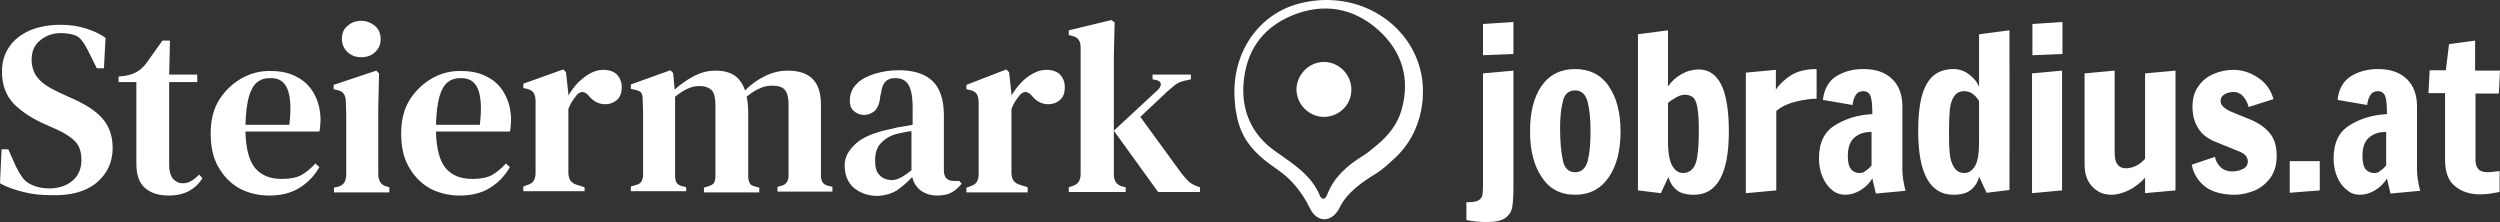 <svg id="Ebene_1" xmlns="http://www.w3.org/2000/svg" viewBox="0 0 632.5 56.17">
  <rect x="0" y="0" width="632.5" height="56.17" fill="#333333" stroke="none"/>
  <defs>
    <style>
      .cls-1{fill:#fff}
    </style>
  </defs>
  <path class="cls-1" d="M382.9 13.67v-8.1l-7.7.5v7.9l7.7-.3Zm-6.8 42.5c2.2 0 3.7-.3 4.7-1s1.6-1.6 1.8-2.8c.2-1.2.3-2.9.3-5.3v-29.2l-7.7.7v28.6c0 1.1-.1 1.9-.2 2.4-.2.5-.5.9-1.1 1.2s-1.6.4-2.9.4v4.5c1.9.4 3.6.5 5.1.5Zm22.4-6.9c3.7 0 6.5-1.5 8.5-4.4s3-6.8 3-11.6-1-8.6-3-11.5-4.9-4.3-8.5-4.3-6.5 1.4-8.5 4.3-2.9 6.7-2.9 11.5 1 8.7 3 11.6c1.9 2.9 4.7 4.4 8.4 4.4Zm0-5.7c-1.6 0-2.7-1-3.1-3s-.7-4.6-.7-8c0-2.7.2-5 .7-6.9.4-1.9 1.5-2.8 3.1-2.8s2.7 1 3.2 3 .7 4.4.7 7.4-.2 5.4-.7 7.4c-.5 1.9-1.6 2.9-3.2 2.9Zm30.1 5.7c5.8 0 8.8-5.3 8.8-16 0-5.5-.7-9.5-2-12s-3.2-3.7-5.6-3.7c-1.5 0-3 .4-4.4 1.2-1.4.8-2.5 1.8-3.4 3.1V7.67l-7.6 1v39.5l5.8.7 1.9-4.1c.4 1.4 1.1 2.5 2.1 3.3.9.8 2.4 1.2 4.4 1.2Zm-2.8-5.5c-1.1 0-2-.6-2.7-1.8s-1.1-3.3-1.1-6.2v-9.7c.4-.4 1.1-.9 2-1.4.9-.5 1.6-.7 2.3-.7.9 0 1.7.3 2.2.8.5.6.8 1.5 1 2.8s.3 3.1.3 5.6c0 3.5-.2 6.1-.7 7.9-.6 1.8-1.7 2.7-3.3 2.7Zm16 5.1 7.6-.7v-20.1c1.3-1.1 3-1.9 5.1-2.4s3.8-.7 5.1-.7v-7.5c-2.5 0-4.6.5-6.2 1.4-1.6 1-3 2.2-4.1 3.8v-5l-7.6.7v30.5h.1Zm25.1.4c1.3 0 2.6-.4 3.9-1.2s2.2-1.8 2.9-2.9l.9 3.8 7.5-.7c-.5-1.9-.8-3.7-.8-5.4v-16c0-2.8-.8-5.1-2.5-6.8-1.7-1.7-4.1-2.6-7.4-2.6-2.6 0-4.8.6-6.8 1.8-1.9 1.2-3.1 3.2-3.4 6l7.5 1.3c.1-1 .4-1.9.8-2.5.4-.7 1.1-1 1.9-1 1 0 1.6.5 1.9 1.4s.4 2.4.4 4.4c-3.6.2-6.7 1.1-9.4 2.8-2.7 1.6-4.1 4.4-4.1 8.4 0 1.7.3 3.3.9 4.7s1.4 2.5 2.4 3.3c.9.8 2.1 1.2 3.4 1.2Zm3.5-5.5c-.9 0-1.7-.4-2.2-1.1-.5-.7-.7-1.8-.7-3.2 0-2.1.5-3.6 1.6-4.6s2.5-1.5 4.4-1.5v8.5c-.6.7-1.1 1.1-1.6 1.4-.3.4-.9.5-1.5.5Zm23.8 5.5c2 0 3.5-.4 4.5-1.3 1-.8 1.7-1.9 2-3.3l1.9 4.1 5.8-.7V7.67l-7.7 1v13.3c-.5-1.3-1.4-2.3-2.6-3.2-1.2-.9-2.5-1.3-3.8-1.3-3.1 0-5.4 1.2-6.8 3.7-1.5 2.5-2.2 6.5-2.2 12 0 10.7 3 16.1 8.9 16.1Zm2.8-5.5c-1.2 0-2-.5-2.6-1.4s-1-2.1-1.1-3.5c-.2-1.5-.2-3.3-.2-5.7s.1-4.1.2-5.5c.2-1.4.5-2.5 1.1-3.3.6-.9 1.4-1.3 2.6-1.3 1.4 0 2.7.8 3.7 2.5v10.2c0 2.9-.3 5-1 6.2s-1.6 1.8-2.7 1.8Zm24.8-30.1v-8.1l-7.6.5v7.9l7.6-.3Zm-.1 34.5v-30.3l-7.6.7v30.3l7.6-.7Zm12.5 1.1c1.4 0 2.8-.4 4.3-1.1 1.5-.7 2.9-1.8 4.2-3.2v3.9l7.7-.7v-30.3l-7.7.7v21.6c-.7.8-1.5 1.4-2.3 1.8-.9.4-1.7.6-2.5.6-1 0-1.7-.3-2.2-1-.5-.6-.7-1.7-.7-3.1v-20.6l-7.6.7v23c0 2.4.6 4.2 1.9 5.6 1.3 1.4 2.9 2.1 4.9 2.1Zm31.1 0c1.8 0 3.5-.4 5.2-1.1 1.6-.7 3-1.9 4-3.3 1-1.5 1.5-3.3 1.5-5.4 0-2.3-.5-4.2-1.6-5.6-1.1-1.4-2.6-2.5-4.5-3.4l-5.4-2.2c-1.8-.8-2.7-1.7-2.7-2.6 0-.8.3-1.4 1-1.8s1.4-.6 2.3-.6c1.2 0 2.2.6 3 1.9.4.6.6 1.2.8 1.9l6.3-2c-.7-2.3-1.9-4.1-3.9-5.4-1.9-1.3-4-2-6.3-2-1.8 0-3.5.4-5.1 1.1s-2.9 1.8-3.8 3.2c-1 1.4-1.4 3.1-1.4 5.1 0 2.1.5 3.9 1.4 5.3.9 1.5 2.2 2.5 3.9 3.3l6.4 2.6c1.6.6 2.3 1.5 2.3 2.6 0 .8-.4 1.5-1.3 1.9-.8.4-1.7.6-2.6.6-1.6 0-2.8-.6-3.6-1.8-.4-.5-.7-1.2-.8-1.9l-5.9 2c.5 2.4 1.7 4.3 3.6 5.7 1.7 1.2 4.2 1.9 7.2 1.9Zm21.6-1.1v-7.4h-7.6v8l7.6-.6Zm10.2 1.1c1.3 0 2.6-.4 3.9-1.2s2.2-1.8 2.9-2.9l.9 3.8 7.5-.7c-.5-1.9-.8-3.7-.8-5.4v-16c0-2.8-.8-5.1-2.5-6.8-1.7-1.7-4.1-2.6-7.4-2.6-2.6 0-4.8.6-6.8 1.8-1.9 1.2-3.1 3.2-3.4 6l7.5 1.3c.1-1 .4-1.9.8-2.5.4-.7 1.1-1 1.9-1 1 0 1.6.5 1.9 1.4.3.9.4 2.4.4 4.4-3.6.2-6.7 1.1-9.4 2.8-2.7 1.6-4.1 4.4-4.1 8.4 0 1.7.3 3.3.9 4.7.6 1.4 1.4 2.5 2.5 3.3.8.8 2 1.2 3.3 1.2Zm3.5-5.5c-.9 0-1.7-.4-2.2-1.1-.5-.7-.7-1.8-.7-3.2 0-2.1.5-3.6 1.6-4.6s2.5-1.5 4.4-1.5v8.5c-.6.7-1.1 1.1-1.6 1.4-.3.4-.9.5-1.5.5Zm26.8 5.4c1.2 0 2.3-.1 3.3-.3s1.6-.3 1.7-.3v-5.3c-1.4.2-2.4.3-2.9.3-1.1 0-1.9-.2-2.4-.7s-.8-1.3-.8-2.3v-16.9h5.9l.3-5.8h-6.3v-7.6l-6.6.9-.8 6.6h-4.1l-.3 5.8h4.2v16.9c0 3.2.9 5.4 2.6 6.7 1.6 1.3 3.7 2 6.2 2ZM312.3 23.17c0-10.6 6.6-20.6 18.3-22.7 15.6-2.9 29 8 29.4 21.9 0 3.3-.1 3.1-.4 5.3-.9 4.9-3.3 9.3-7 12.6-1.4 1.3-2.8 2.6-4.4 3.6-3.6 2.2-7.4 4.8-9.3 8.7-1.9 3.8-5.7 3.9-7.5.1-1.9-3.9-4.6-7.3-8.1-9.7-5.6-3.8-9.4-7.5-10.5-14.3-.5-2.1-.5-5.5-.5-5.5Zm23.6 25.8c1.7-4.3 5.1-7.2 9-9.6 1.3-.8 2.4-1.8 3.5-2.7 2.9-2.4 5.2-5.3 6.2-8.9 2.2-7.8.2-14.7-5.9-20.2-6.3-5.6-13.8-6.9-21.7-3.7-7.8 3.2-11.8 9.2-12.4 17.4-.5 7.2 2.4 13.1 8.2 17.1 4.5 3.2 9.1 6 11.2 11.3.1.2.5.7.9.6.6-.1.9-1.1 1-1.3Z"/>
  <path class="cls-1" d="M334.8 15.67c3.8-.1 7.1 3.1 7.1 7s-3.1 6.8-6.8 6.9c-3.8.1-7.1-3.1-7.1-7 .1-3.7 3.1-6.8 6.8-6.9ZM24.4 46.27c2.7-2.3 4.1-5.2 4.1-8.8 0-3.1-.9-5.6-2.6-7.5-1.7-2-4.6-3.8-8.6-5.5l-2.8-1.3c-2.1-1-3.7-2-4.8-3.3-1.1-1.2-1.7-2.9-1.7-4.8 0-2.1.7-3.7 2.2-4.9 1.5-1.2 3.2-1.8 5.2-1.8.6 0 1 0 1.4.1.4 0 .8.1 1.3.2.9.2 1.6.5 2.2 1.1s1.2 1.6 1.9 2.9l2.3 4.6h1.8l.4-7.7c-1.4-1-3.1-1.8-5.1-2.4-1.9-.6-4-.9-6.2-.9-3 0-5.6.5-7.8 1.4-2.2 1-4 2.3-5.2 4.1-1.3 1.8-1.9 3.9-1.9 6.4 0 3.3 1 6 3 8.1 2 2 4.7 3.8 8.2 5.3l2.5 1.1c2.2 1 3.9 2.1 4.9 3.2 1 1.1 1.5 2.6 1.5 4.6 0 2.1-.7 3.9-2.2 5.2s-3.5 2-6 2c-.8 0-1.5-.1-2.1-.2-.6-.1-1.3-.3-2-.6-1-.4-1.9-1-2.5-1.8s-1.2-1.8-1.8-3l-1.9-4.3H.4l-.4 8.6c1.6.9 3.5 1.6 5.9 2.2 2.3.6 4.6.8 6.9.8 5 .2 8.9-.9 11.6-3.1Zm23.5 2c1.4-.8 2.5-1.8 3.3-3.2l-.8-.9c-.7.7-1.3 1.2-2 1.6-.7.4-1.4.6-2.2.6-1 0-1.7-.4-2.4-1.1-.6-.7-1-1.9-1-3.3v-21.2h7.1v-1.9h-7.1l.2-8.6h-1.9l-4 5.6c-.7 1-1.5 1.7-2.3 2.2s-1.9.9-3.1 1.1l-1.7.2v1.4h4.5v20.6c0 2.9.7 4.9 2.2 6.2s3.5 1.9 6 1.9c2 0 3.8-.4 5.2-1.2Zm13.3-28.5c-2.3 1.3-4.2 3.1-5.7 5.4-1.5 2.4-2.2 5.2-2.2 8.6s.6 6.1 1.9 8.4c1.3 2.3 3 4.1 5.2 5.4 2.2 1.2 4.8 1.9 7.7 1.9s5.5-.6 7.6-1.9c2.1-1.3 3.8-3 5.1-5.3l-1-.9c-1.1 1.2-2.3 2.2-3.5 2.9-1.3.7-3 1-5 1-3 0-5.2-.9-6.8-2.8-1.5-1.9-2.3-4.9-2.4-9.2h18.7c.1-.4.2-.9.2-1.3 0-.5.1-1 .1-1.5 0-2.4-.5-4.6-1.5-6.5-1-1.9-2.4-3.4-4.3-4.4-1.9-1.1-4.1-1.6-6.7-1.6-2.6-.1-5 .5-7.4 1.8Zm11.5 2.7c.8 1.9 1 4.9.5 9.1H62.1c.1-3.1.4-5.5.9-7.2s1.2-2.9 2.1-3.6 1.9-1 3.1-1c2.3-.1 3.7.8 4.5 2.7Zm22.2-9.3c1-.9 1.4-2 1.4-3.3 0-1.4-.5-2.5-1.4-3.3-1-.8-2.1-1.3-3.5-1.3s-2.5.4-3.5 1.3c-1 .8-1.4 2-1.4 3.3s.5 2.4 1.4 3.3c1 .9 2.1 1.3 3.5 1.3s2.6-.4 3.5-1.3Zm3.6 35.4v-1.2l-.7-.2c-.8-.2-1.3-.6-1.6-1.1-.3-.5-.5-1.2-.5-2v-16.7l.2-8.8-.7-.7-10.8 3.6v1.1l.9.2c.8.2 1.4.5 1.7 1 .3.5.5 1.1.5 2 0 1.2.1 2.3.1 3.4v15c0 .8-.2 1.5-.5 2s-.8.9-1.7 1.1l-.9.2v1.2h14v-.1Zm10.9-28.8c-2.3 1.3-4.2 3.1-5.7 5.4-1.5 2.4-2.2 5.2-2.2 8.6s.6 6.1 1.9 8.4c1.3 2.3 3 4.1 5.2 5.4 2.2 1.2 4.8 1.9 7.7 1.9s5.5-.6 7.6-1.9c2.1-1.3 3.8-3 5.1-5.3l-1-.9c-1.1 1.2-2.3 2.2-3.5 2.9-1.3.7-3 1-5 1-3 0-5.2-.9-6.8-2.8-1.5-1.9-2.3-4.9-2.4-9.2H129c.1-.4.2-.9.2-1.3 0-.5.1-1 .1-1.5 0-2.4-.5-4.6-1.5-6.5-1-1.9-2.4-3.4-4.3-4.4-1.9-1.1-4.1-1.6-6.7-1.6-2.6-.1-5.1.5-7.4 1.8Zm11.5 2.7c.8 1.9 1 4.9.5 9.1h-11.1c.1-3.1.4-5.5.9-7.2s1.2-2.9 2.1-3.6 1.9-1 3.1-1c2.2-.1 3.7.8 4.5 2.7Zm27 26.1v-1.2l-1.9-.6c-.8-.2-1.3-.6-1.7-1.1-.3-.5-.5-1.2-.5-2v-16.1c.3-.7.6-1.4 1-2s.7-1 1.1-1.5c.5-.6 1-.8 1.5-.8.5.1 1 .3 1.4.8l.1.1c1.2 1.5 2.6 2.2 4.3 2.2 1.1 0 2.1-.4 2.9-1.1.8-.7 1.2-1.8 1.2-3.2 0-1.3-.4-2.3-1.2-3.2-.8-.8-2-1.2-3.5-1.2-1.1 0-2.2.3-3.3.9s-2.1 1.4-3.1 2.4-1.7 2.1-2.4 3.2v-.4l-.6-5.5-.7-.7-10.1 3.6v1.1l.9.2c.8.2 1.4.5 1.7 1s.5 1.2.5 2.1v18.2c0 .8-.2 1.5-.5 2s-.9.8-1.7 1.1l-.9.3v1.2h15.5v.2Zm25.7 0v-1.2l-1.1-.3c-1.2-.3-1.7-1.1-1.7-2.5v-20.1c2.2-1.8 4.2-2.7 6.1-2.7 1.5 0 2.5.4 3.2 1.1.6.7.9 1.9.9 3.6v18.1c0 .7-.1 1.2-.3 1.6-.2.4-.7.7-1.3.9l-1.3.4v1.2h14v-1.2l-1.1-.3c-.7-.2-1.1-.4-1.3-.8-.2-.4-.4-.9-.4-1.6v-16c0-1.6-.1-3-.4-4.3 1.2-1 2.3-1.7 3.3-2.1 1-.5 2-.7 3.2-.7 1.4 0 2.5.3 3.1 1 .6.6 1 1.9 1 3.6v18.2c0 1.3-.6 2.2-1.7 2.5l-1.1.3v1.2h13.9v-1.2l-1.2-.3c-1.2-.3-1.7-1.2-1.7-2.5v-17.9c0-3-.7-5.2-2.1-6.6-1.4-1.4-3.5-2.1-6.3-2.1-1.9 0-3.7.4-5.6 1.3-1.9.9-3.6 2.1-5.2 3.7-.6-1.7-1.5-3-2.7-3.8s-2.8-1.2-4.8-1.2-3.7.5-5.5 1.4c-1.8 1-3.4 2.1-4.8 3.4l-.4-4.2-.7-.7-10 3.6v1.1l1.3.3c.7.2 1.2.4 1.4.8s.3.9.3 1.6c0 1.3.1 2.4.1 3.3v15.8c0 .7-.2 1.2-.4 1.6-.2.4-.6.7-1.3.9l-1.4.4v1.2h14v.2Zm53.3-.4c1.3-.9 2.6-2 3.9-3.4.3 1.4 1 2.5 2.1 3.4 1.1.8 2.5 1.3 4.2 1.3 1.6 0 2.8-.3 3.7-.8s1.7-1.2 2.5-2.2l-.6-.7h-1.4c-1.7 0-2.5-.9-2.5-2.7v-13.9c0-4-1-6.9-2.9-8.7-1.9-1.8-4.8-2.7-8.4-2.7-2.2 0-4.3.3-6.2.9s-3.5 1.4-4.6 2.6c-1.2 1.2-1.7 2.6-1.7 4.3 0 1 .3 1.9 1 2.5s1.5 1 2.6 1 2-.4 2.8-1.1c.7-.8 1.2-2 1.3-3.6l.2-.8c.2-1.4.5-2.3 1.1-2.9s1.3-.9 2.3-.9h.2c1.5 0 2.6.5 3.3 1.6s1.1 3 1.1 5.8v4.4c-.9.2-1.8.3-2.8.5-.9.1-1.7.3-2.4.5-4.1.8-7.2 2-9.1 3.7-1.9 1.7-2.9 3.5-2.9 5.5 0 2.5.8 4.5 2.4 5.8 1.6 1.3 3.6 2 6 2 1.8-.1 3.5-.6 4.8-1.4Zm-4.4-3.9c-.8-.8-1.1-2-1.1-3.7 0-1.9.5-3.4 1.6-4.5s2.5-1.9 4.3-2.3c1.1-.2 2.2-.5 3.3-.6v9.9c-1.1.9-2 1.5-2.8 1.9-.7.4-1.5.6-2.4.6-1.2-.1-2.2-.5-2.9-1.3Zm37.5 4.3v-1.2l-1.9-.6c-.8-.2-1.3-.6-1.7-1.1-.3-.5-.5-1.2-.5-2v-16.1c.3-.7.6-1.4 1-2s.7-1 1.1-1.5c.5-.6 1-.8 1.5-.8.5.1 1 .3 1.4.8l.1.1c1.2 1.5 2.6 2.2 4.3 2.2 1.1 0 2.1-.4 2.9-1.1.8-.7 1.2-1.8 1.2-3.2 0-1.3-.4-2.3-1.2-3.2-.8-.8-2-1.2-3.5-1.2-1.1 0-2.2.3-3.3.9-1.1.6-2.2 1.4-3.1 2.4-1 1-1.7 2.1-2.4 3.2v-.4l-.6-5.5-.7-.7-10.1 3.9v1.1l.9.2c.8.2 1.4.5 1.7 1s.5 1.2.5 2.1v18.2c0 .8-.2 1.5-.5 2s-.9.8-1.7 1.1l-.9.3v1.2H260v-.1Zm24.8 0v-1.2l-.9-.2c-1.4-.4-2.1-1.4-2.1-3.1v-29.7l.2-8.7-.8-.6-10.8 2.6v1.2l.8.2c.8.2 1.4.5 1.7 1 .3.4.5 1.1.5 1.9v32.1c0 1.6-.7 2.6-2.1 3l-.9.3v1.2h14.4Zm18.8 0v-1.2l-.6-.2c-.9-.3-1.6-.7-2.2-1.2-.5-.5-1.1-1.1-1.8-2l-10.5-14.4 6.8-6.4c.8-.7 1.5-1.3 2-1.7.6-.4 1.3-.8 2.2-1l1.8-.4v-1.2h-9.7v1.2l1 .2c.8.2 1.1.6 1.1 1.1-.1.6-.4 1.1-.9 1.5l-11 10.2 11.2 15.5h10.6Z"/>
</svg>
